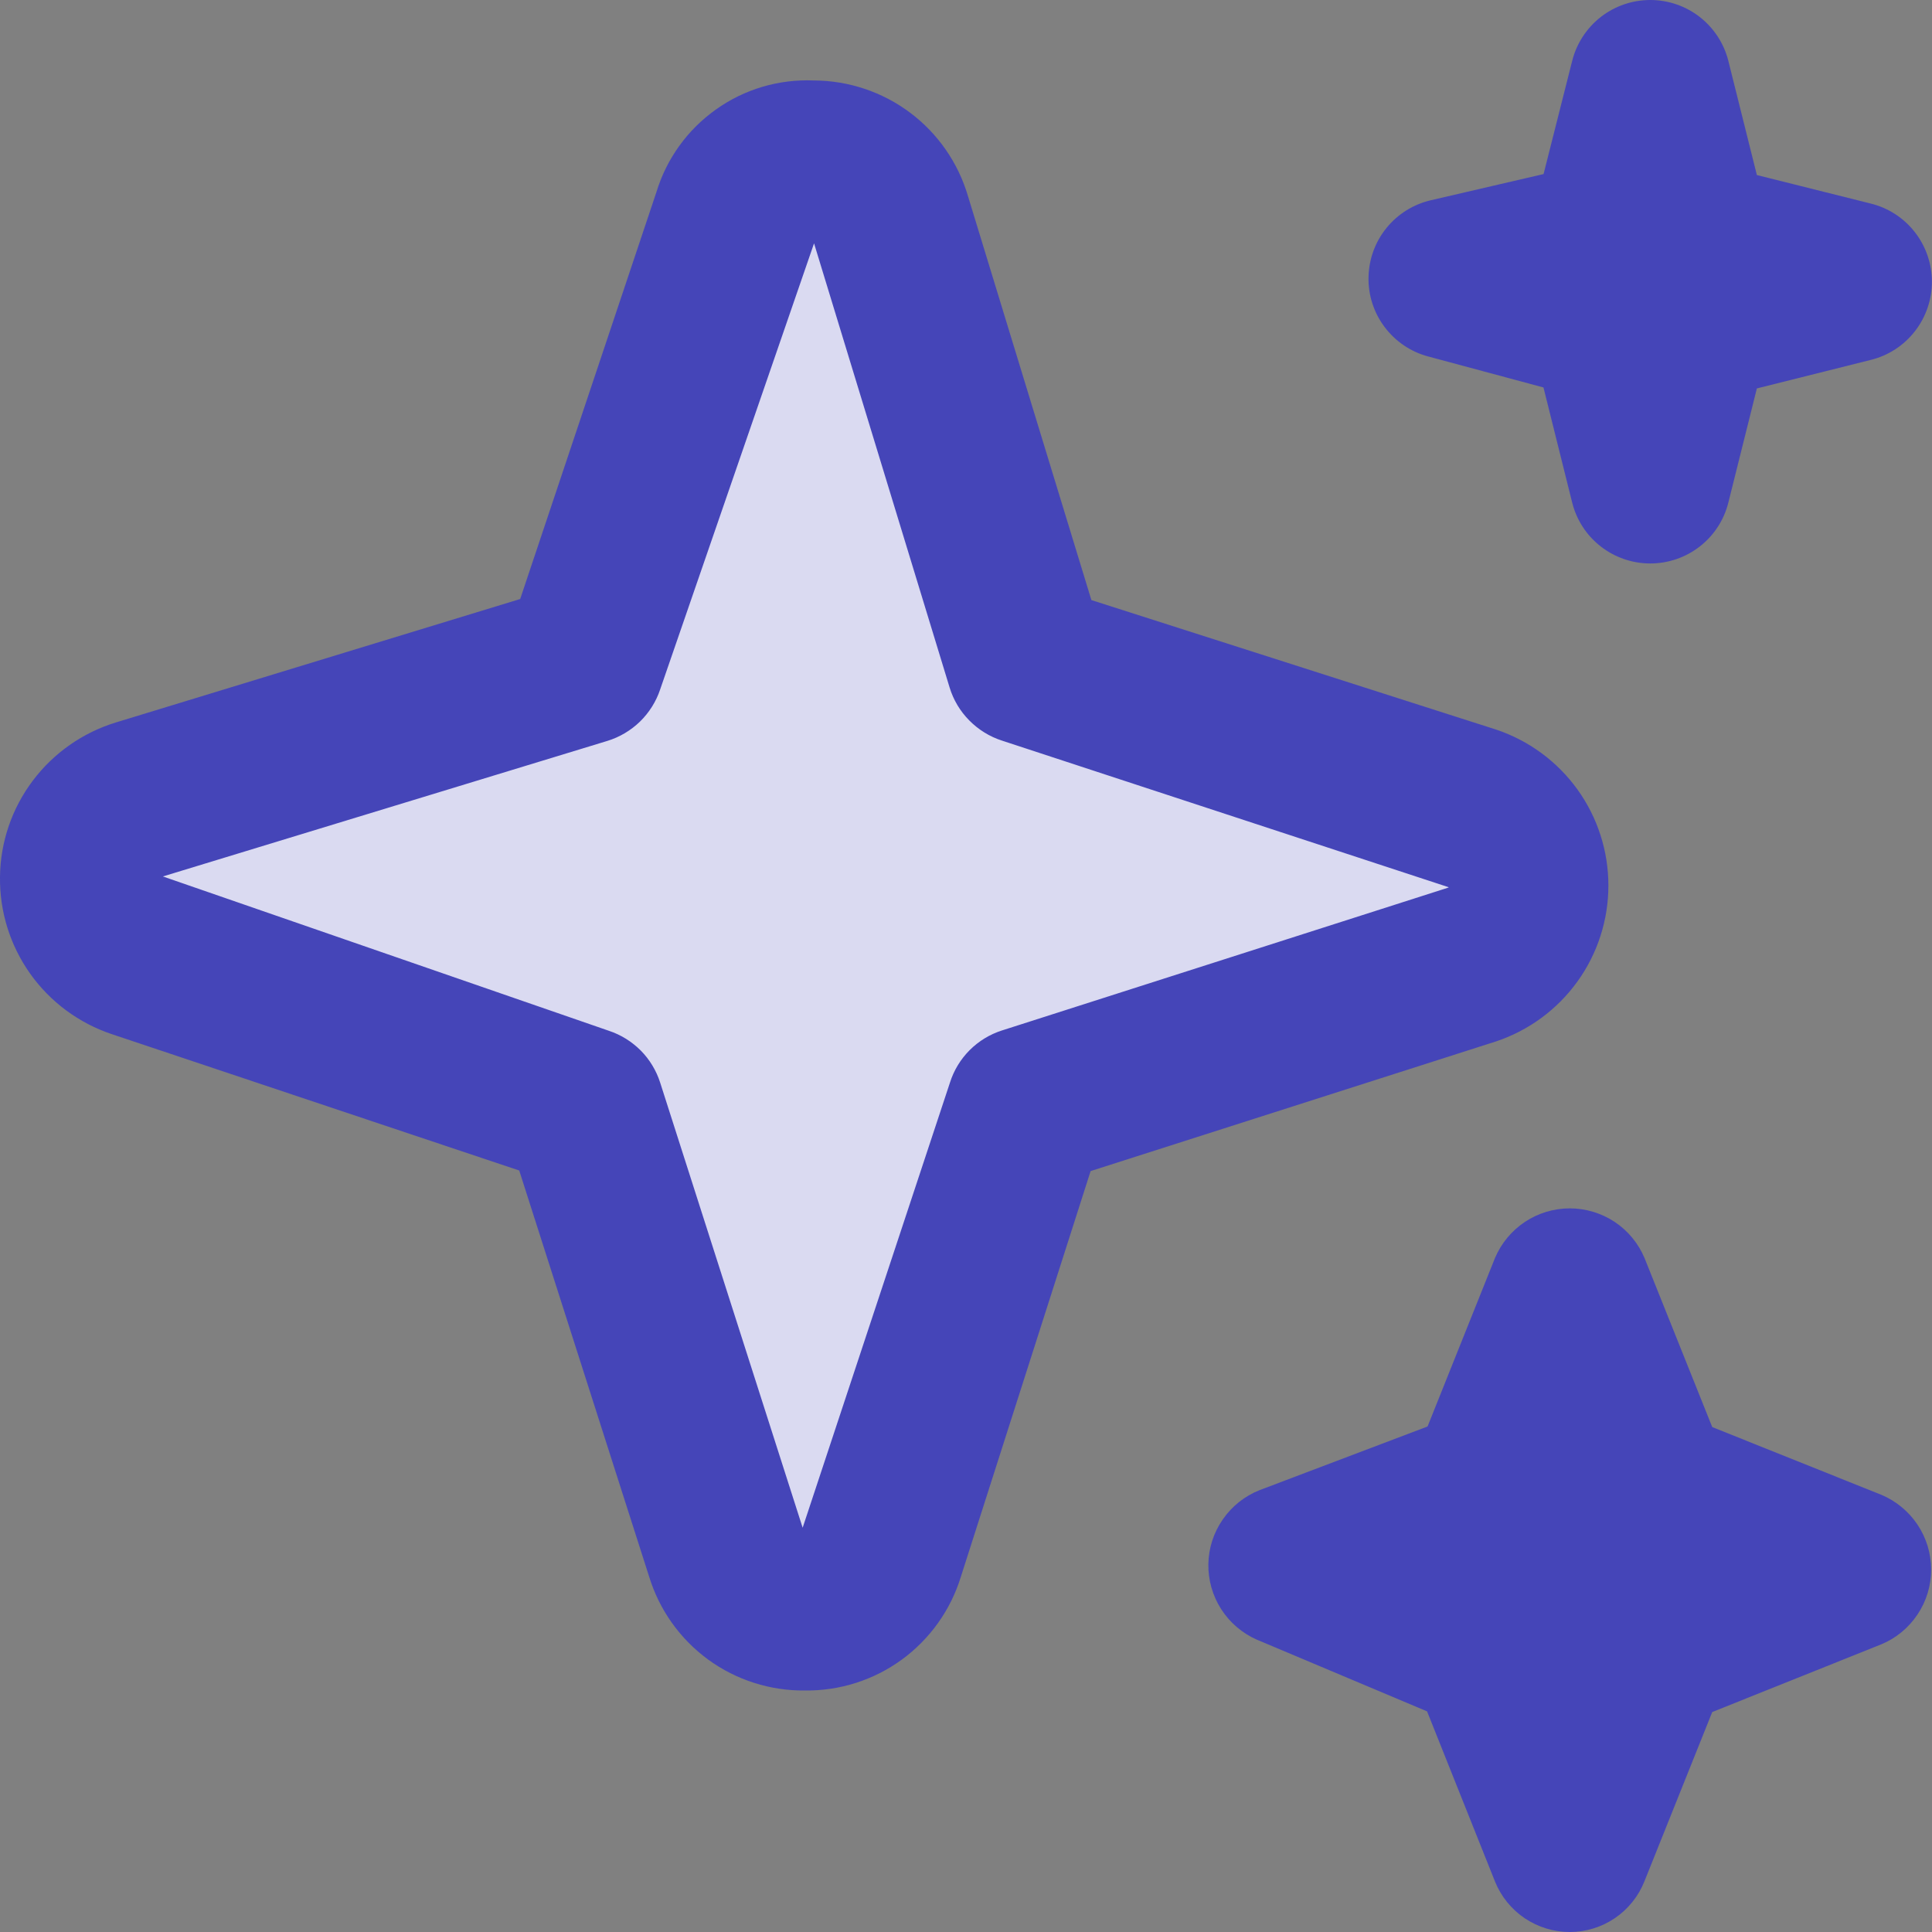 <svg width="20" height="20" viewBox="0 0 20 20" fill="none" xmlns="http://www.w3.org/2000/svg">
<rect x="0" y="0" width="20" height="20" fill="#808080" stroke="none"/>
<g clip-path="url(#clip0_3201_1877)">
<path d="M10.801 6.914L8.77 1.562H8.105L6.23 6.66L1.094 8.281L0.645 9.512L5.781 11.25L8.379 17.012L10.527 11.699L15.664 9.805V8.711L10.801 6.914Z" fill="#4545B8"/>
<path d="M10.801 6.914L8.77 1.562H8.105L6.23 6.66L1.094 8.281L0.645 9.512L5.781 11.25L8.379 17.012L10.527 11.699L15.664 9.805V8.711L10.801 6.914Z" fill="white" fill-opacity="0.8"/>
<path d="M16.25 20C16.084 20 15.921 19.95 15.783 19.857C15.645 19.764 15.538 19.631 15.476 19.477L14.773 17.716L13.009 16.973C12.858 16.906 12.73 16.796 12.641 16.657C12.552 16.518 12.506 16.355 12.509 16.19C12.512 16.024 12.564 15.864 12.659 15.728C12.753 15.592 12.885 15.487 13.039 15.426L14.778 14.767L15.476 13.023C15.54 12.871 15.648 12.741 15.786 12.649C15.923 12.558 16.085 12.509 16.25 12.509C16.416 12.509 16.577 12.558 16.715 12.649C16.853 12.741 16.96 12.871 17.024 13.023L17.725 14.773L19.475 15.474C19.628 15.538 19.758 15.646 19.85 15.783C19.942 15.921 19.991 16.083 19.991 16.248C19.991 16.414 19.942 16.576 19.85 16.713C19.758 16.851 19.628 16.959 19.475 17.022L17.725 17.723L17.024 19.473C16.963 19.628 16.856 19.762 16.718 19.856C16.58 19.95 16.417 20 16.25 20ZM8.334 17.5C7.974 17.504 7.622 17.392 7.331 17.18C7.04 16.967 6.826 16.667 6.72 16.322L5.375 12.117L1.156 10.705C0.816 10.591 0.52 10.372 0.312 10.079C0.104 9.786 -0.005 9.435 -0 9.076C0.004 8.717 0.123 8.369 0.339 8.082C0.555 7.795 0.856 7.584 1.199 7.479L5.385 6.201L6.795 1.989C6.9 1.643 7.117 1.342 7.412 1.133C7.706 0.923 8.062 0.818 8.424 0.833C8.784 0.834 9.134 0.951 9.422 1.167C9.71 1.383 9.92 1.687 10.021 2.032L11.298 6.212L15.489 7.553C15.828 7.667 16.121 7.883 16.33 8.173C16.538 8.462 16.65 8.81 16.65 9.167C16.65 9.523 16.538 9.871 16.33 10.16C16.121 10.45 15.828 10.666 15.489 10.78L11.29 12.123L9.947 16.322C9.841 16.667 9.627 16.967 9.336 17.18C9.045 17.392 8.694 17.504 8.334 17.5ZM8.427 2.519L6.834 7.137C6.792 7.263 6.72 7.377 6.625 7.47C6.53 7.562 6.414 7.631 6.287 7.67L1.686 9.073L6.304 10.671C6.428 10.712 6.54 10.782 6.633 10.875C6.725 10.968 6.794 11.082 6.834 11.207L8.309 15.815L9.834 11.207C9.874 11.08 9.944 10.965 10.038 10.871C10.132 10.777 10.247 10.707 10.373 10.667L14.982 9.192C14.988 9.191 14.993 9.188 14.998 9.185L10.373 7.667C10.245 7.626 10.129 7.554 10.034 7.458C9.939 7.362 9.869 7.245 9.83 7.116L8.427 2.519ZM17.084 5.833C16.898 5.833 16.717 5.771 16.571 5.657C16.424 5.543 16.32 5.383 16.275 5.202L15.978 4.011L14.784 3.69C14.604 3.642 14.446 3.535 14.334 3.386C14.222 3.238 14.163 3.056 14.167 2.871C14.17 2.685 14.235 2.505 14.352 2.361C14.469 2.216 14.631 2.115 14.812 2.073L15.979 1.802L16.275 0.631C16.32 0.451 16.424 0.291 16.571 0.176C16.717 0.062 16.898 0 17.084 0C17.269 0 17.45 0.062 17.596 0.176C17.743 0.291 17.847 0.451 17.892 0.631L18.187 1.812L19.369 2.108C19.549 2.153 19.709 2.257 19.823 2.404C19.937 2.55 19.999 2.731 19.999 2.917C19.999 3.102 19.937 3.283 19.823 3.429C19.709 3.576 19.549 3.68 19.369 3.725L18.187 4.021L17.892 5.202C17.847 5.383 17.743 5.543 17.596 5.657C17.45 5.771 17.269 5.833 17.084 5.833Z" fill="#4545B8"/>
</g>
<defs>
<clipPath id="clip0_3201_1877">
<rect width="20" height="20" fill="white"/>
</clipPath>
</defs>
</svg>
